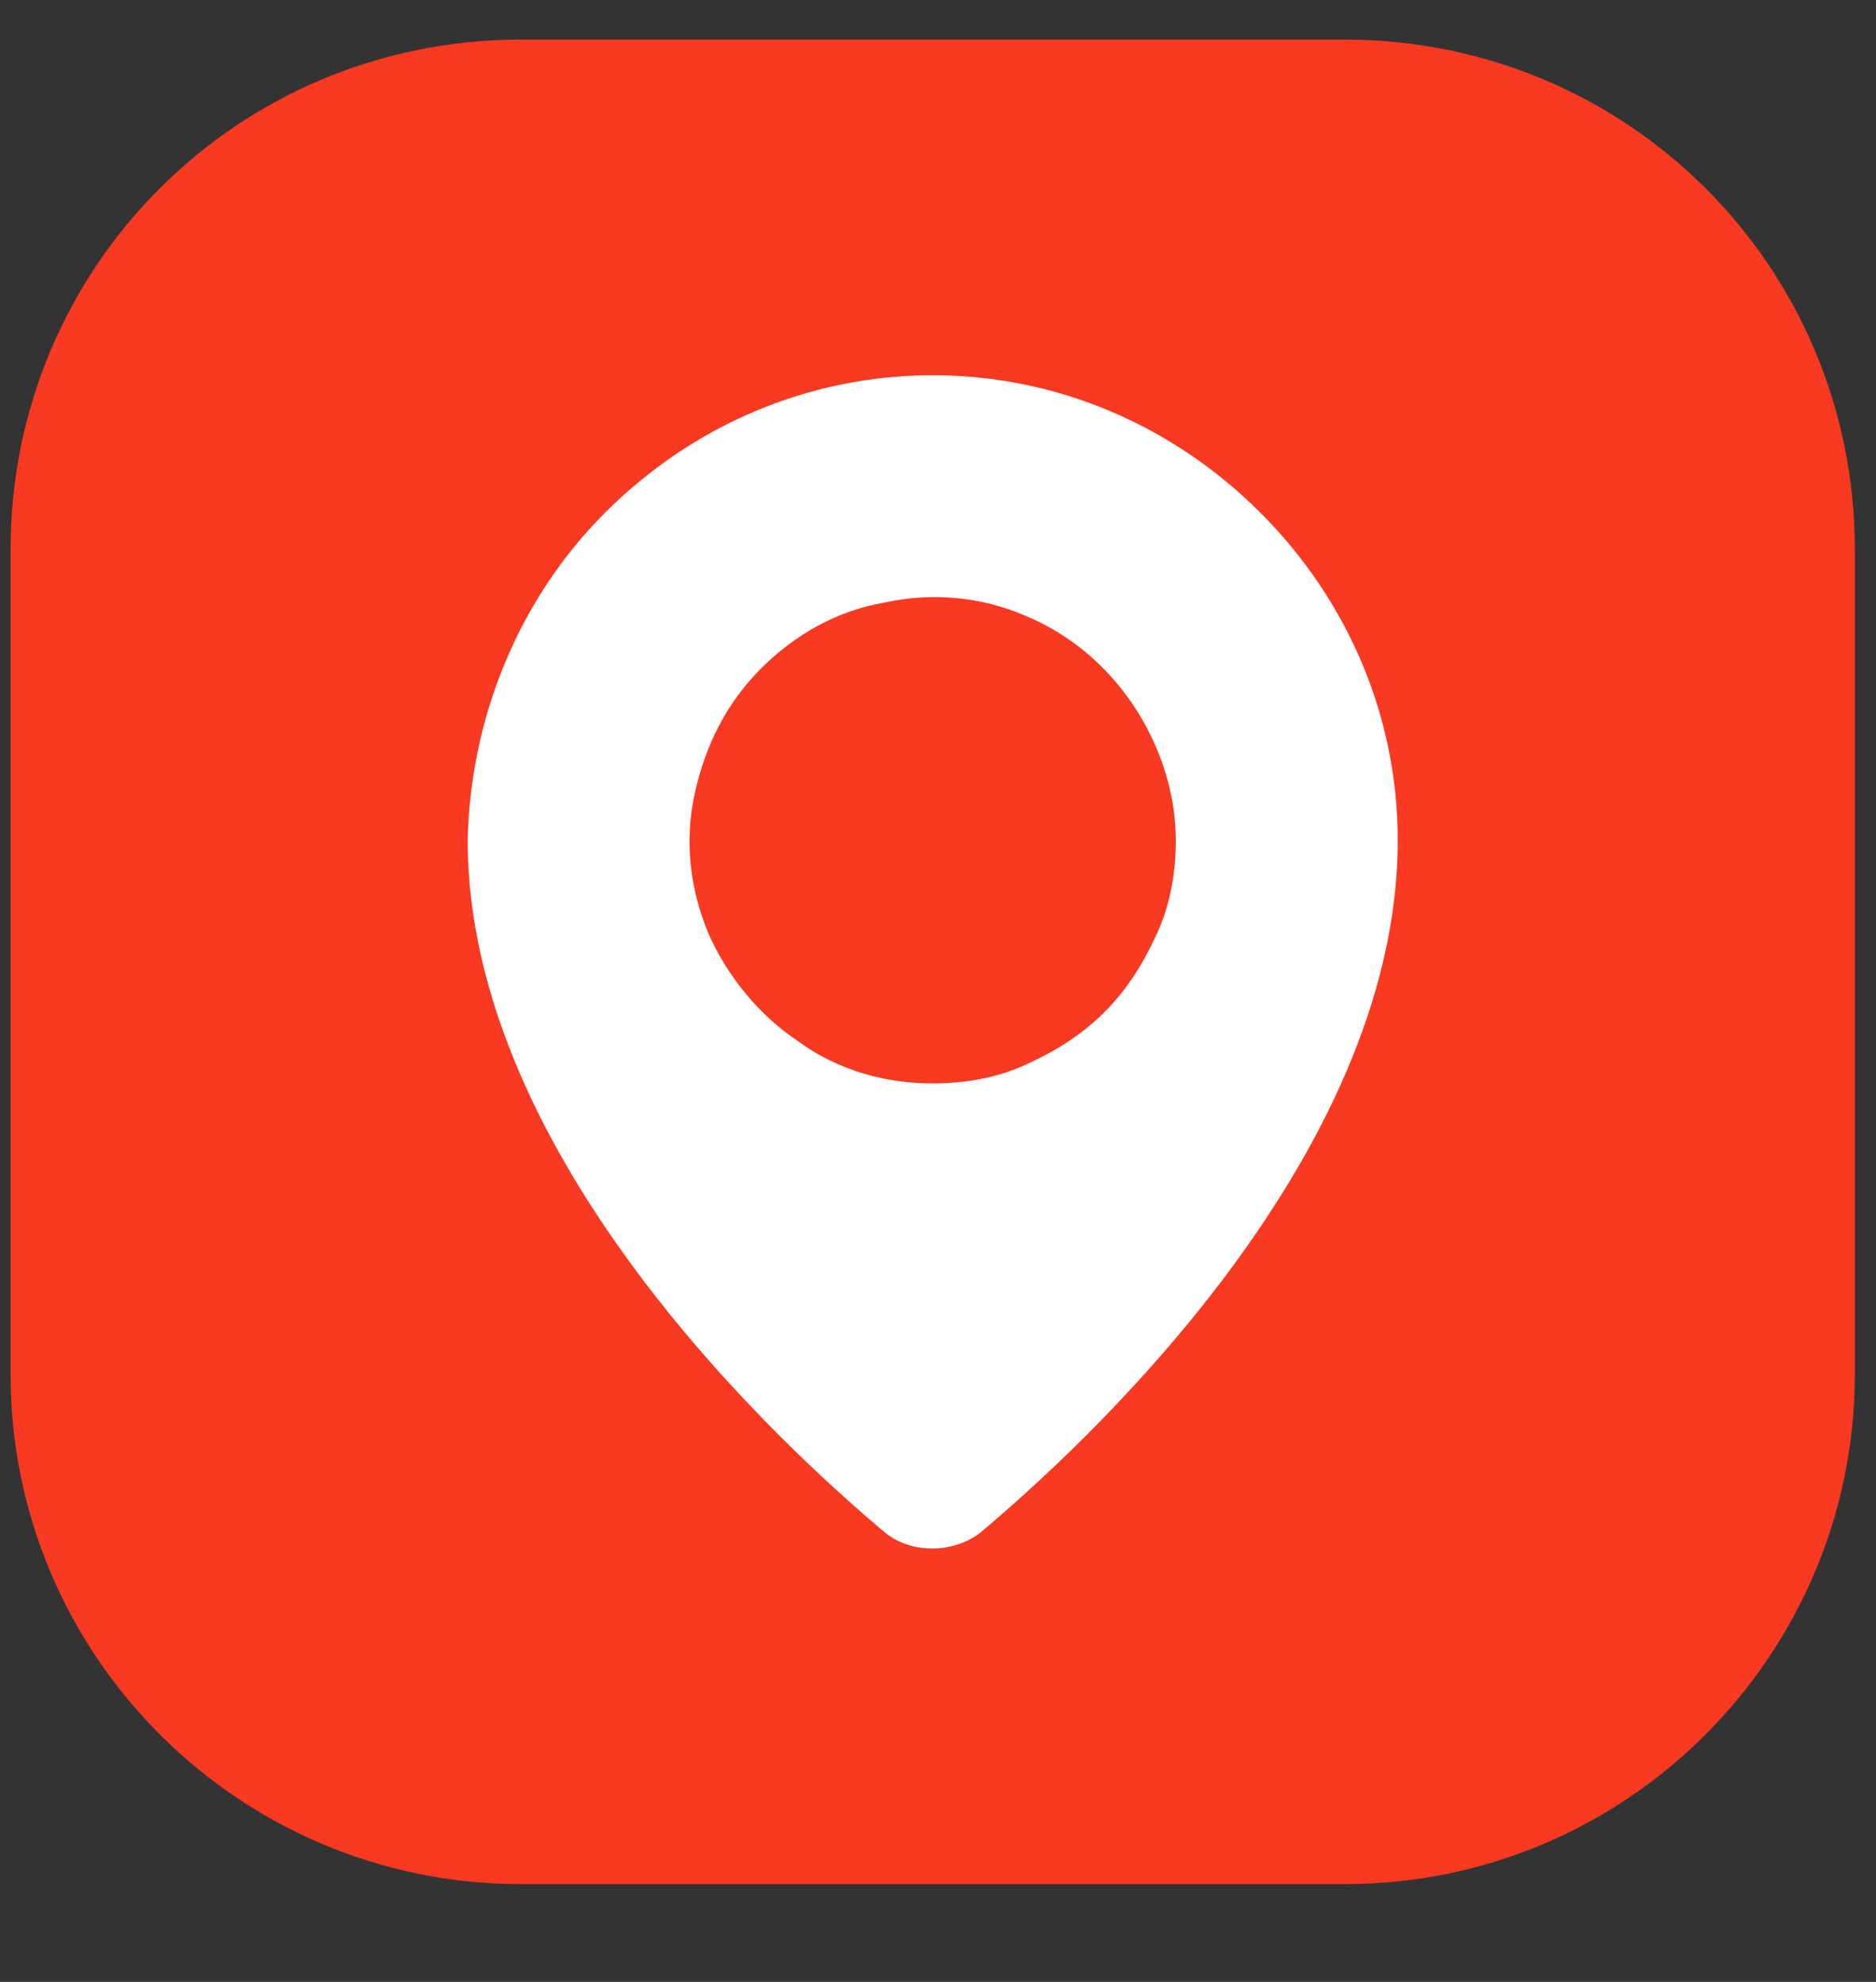 <?xml version="1.0" encoding="utf-8"?>
<!-- Generator: Adobe Illustrator 28.3.0, SVG Export Plug-In . SVG Version: 6.00 Build 0)  -->
<svg version="1.1" id="Layer_1" xmlns="http://www.w3.org/2000/svg" xmlns:xlink="http://www.w3.org/1999/xlink" x="0px" y="0px"
	 viewBox="0 0 71 75" style="enable-background:new 0 0 71 75;" xml:space="preserve">
<rect x="0" y="0" width="71" height="75" fill="#333333" stroke="none"/>
<style type="text/css">
	.st0{fill:#F93921;}
	.st1{fill:#F4263E;fill-opacity:1.000000e-02;}
	.st2{fill:#FFFFFF;}
</style>
<path class="st0" d="M50.9,1.5H19.7C9,1.5,0.4,10.1,0.4,20.8V52c0,10.7,8.7,19.3,19.3,19.3h31.2c10.7,0,19.3-8.7,19.3-19.3V20.8
	C70.2,10.1,61.6,1.5,50.9,1.5z"/>
<g>
	<path class="st1" d="M35.3,14.2c-4.7,0-9.1,1.9-12.4,5.2s-5.1,7.8-5.2,12.4c0,12.1,12.1,23.1,15.8,26.2c0.5,0.4,1.1,0.6,1.8,0.6
		c0.6,0,1.3-0.2,1.8-0.6c3.7-3.1,15.8-14.1,15.8-26.2c0-4.7-1.9-9.1-5.2-12.4C44.4,16.1,40,14.2,35.3,14.2z M35.3,41
		c-1.8,0-3.6-0.5-5.1-1.6c-1.5-1-2.7-2.5-3.4-4.1c-0.7-1.7-0.9-3.5-0.5-5.3c0.4-1.8,1.2-3.4,2.5-4.7c1.3-1.3,2.9-2.2,4.7-2.5
		c1.8-0.4,3.7-0.2,5.3,0.5c1.7,0.7,3.1,1.9,4.1,3.4c1,1.5,1.6,3.3,1.6,5.1c0,1.2-0.2,2.4-0.7,3.5c-0.5,1.1-1.1,2.1-2,3
		c-0.9,0.9-1.9,1.5-3,2C37.7,40.8,36.5,41,35.3,41z"/>
</g>
<path class="st2" d="M35.3,14.2c-4.7,0-9.1,1.9-12.4,5.2s-5.1,7.8-5.2,12.4c0,12.1,12.1,23.1,15.8,26.2c0.5,0.4,1.1,0.6,1.8,0.6
	c0.6,0,1.3-0.2,1.8-0.6c3.7-3.1,15.8-14.1,15.8-26.2c0-4.7-1.9-9.1-5.2-12.4C44.4,16.1,40,14.2,35.3,14.2z M35.3,41
	c-1.8,0-3.6-0.5-5.1-1.6c-1.5-1-2.7-2.5-3.4-4.1c-0.7-1.7-0.9-3.5-0.5-5.3c0.4-1.8,1.2-3.4,2.5-4.7c1.3-1.3,2.9-2.2,4.7-2.5
	c1.8-0.4,3.7-0.2,5.3,0.5c1.7,0.7,3.1,1.9,4.1,3.4c1,1.5,1.6,3.3,1.6,5.1c0,1.2-0.2,2.4-0.7,3.5c-0.5,1.1-1.1,2.1-2,3
	c-0.9,0.9-1.9,1.5-3,2C37.7,40.8,36.5,41,35.3,41z"/>
</svg>
